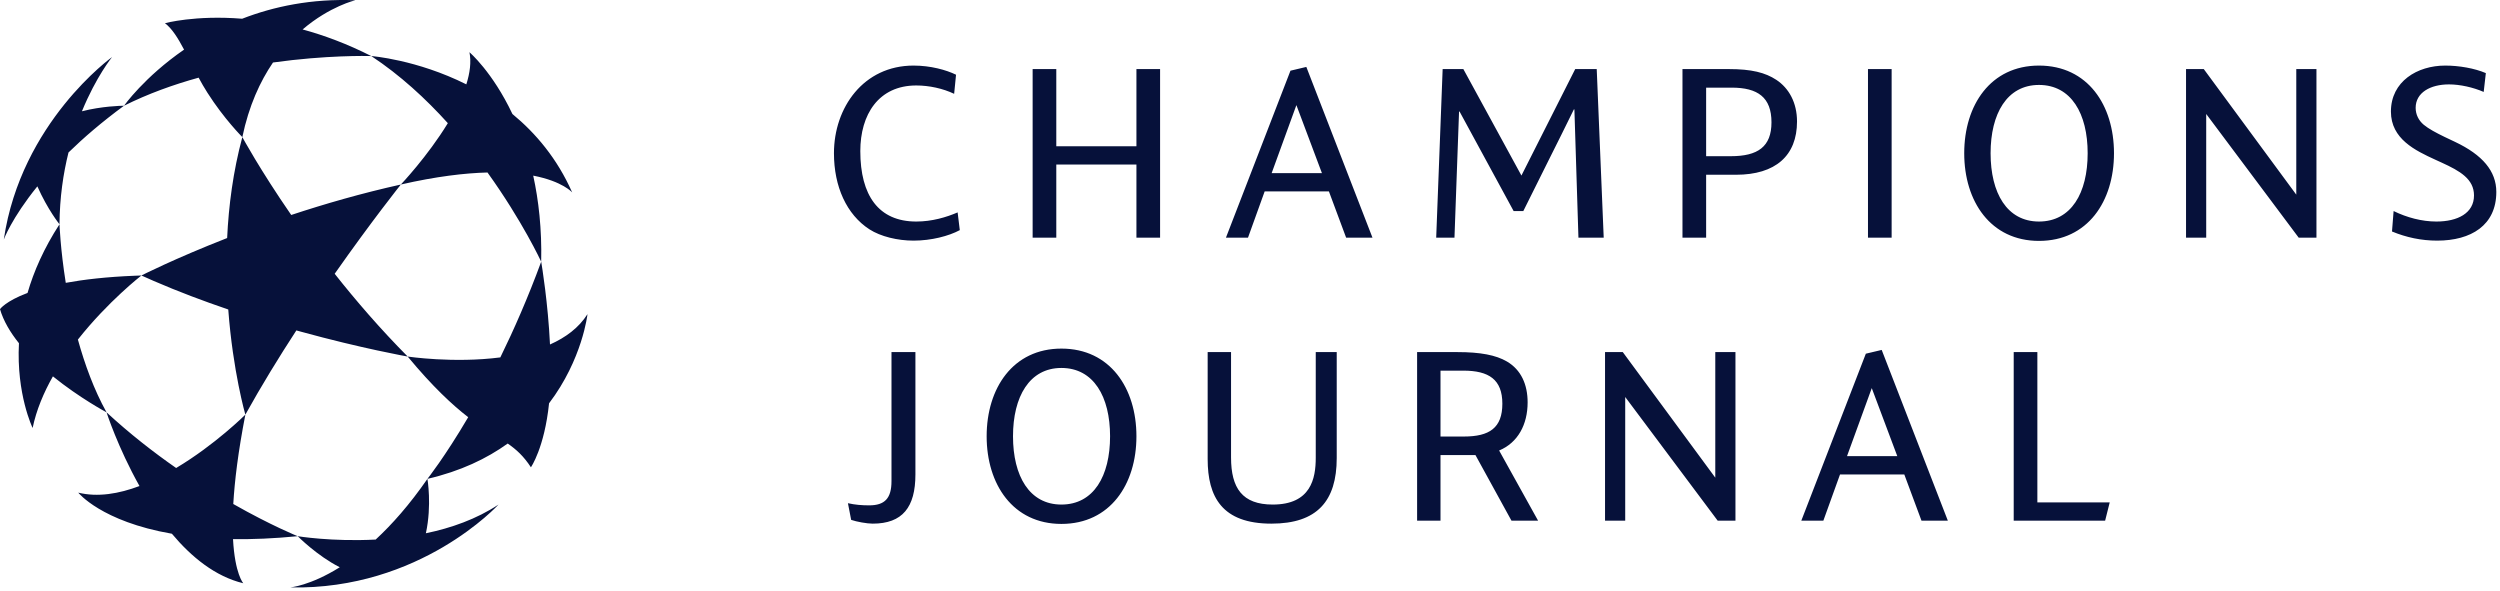 <?xml version="1.0" encoding="UTF-8"?>
<svg width="203px" height="48px" viewBox="0 0 203 48" version="1.1" xmlns="http://www.w3.org/2000/svg" xmlns:xlink="http://www.w3.org/1999/xlink">
    <!-- Generator: Sketch 57.1 (83088) - https://sketch.com -->
    <title>Logo/ Left Aligned</title>
    <desc>Created with Sketch.</desc>
    <g id="Symbols" stroke="none" stroke-width="1" fill="none" fill-rule="evenodd">
        <g id="Nav_dark" transform="translate(-240, -86)" fill="#06113A">
            <g id="Group-4">
                <g id="Group-3" transform="translate(0, 60)">
                    <g id="Logo/-Left-Aligned" transform="translate(240, 25)">
                        <path d="M34.707,39.884 C34.707,39.884 35.077,42.011 34.582,44.301 C36.632,43.877 38.697,43.151 40.481,41.968 C40.481,41.968 34.132,48.926 23.558,48.699 C23.558,48.699 25.175,48.57 27.59,47.061 C25.759,46.139 24.173,44.539 24.173,44.539 C24.173,44.539 26.948,44.999 30.505,44.812 C31.826,43.59 33.252,41.988 34.707,39.884 Z M8.651,34.481 C10.529,36.216 12.464,37.722 14.303,39.002 C17.475,37.111 19.923,34.669 19.923,34.669 C19.336,37.685 19.05,40.059 18.942,41.925 C22.023,43.678 24.173,44.539 24.173,44.539 C22.233,44.73 20.487,44.799 18.921,44.778 C19.073,47.606 19.755,48.361 19.755,48.361 C17.49,47.814 15.551,46.241 13.958,44.34 C8.215,43.343 6.354,41.002 6.354,41.002 C7.93,41.39 9.653,41.096 11.327,40.466 C9.565,37.329 8.651,34.481 8.651,34.481 Z M86.186,29.306 C90.138,29.306 92.278,32.516 92.278,36.424 C92.278,40.332 90.138,43.542 86.186,43.542 C82.256,43.542 80.116,40.332 80.116,36.424 C80.116,32.516 82.256,29.306 86.186,29.306 Z M74.332,29.589 L74.332,39.524 C74.332,42.188 73.284,43.52 70.861,43.52 C70.402,43.52 69.551,43.367 69.114,43.214 L68.852,41.86 C69.441,41.991 69.987,42.035 70.576,42.035 C71.843,42.035 72.389,41.467 72.389,40.07 L72.389,29.589 L74.332,29.589 Z M99.961,29.59 L99.961,38.149 C99.961,40.638 100.878,41.97 103.346,41.97 C106.447,41.97 106.839,39.852 106.839,38.171 L106.839,29.59 L108.542,29.59 L108.542,38.193 C108.542,41.686 106.948,43.52 103.237,43.52 C99.219,43.52 98.062,41.337 98.062,38.28 L98.062,29.59 L99.961,29.59 Z M165.434,29.59 L165.434,41.796 L171.308,41.796 L170.936,43.28 L163.513,43.28 L163.513,29.59 L165.434,29.59 Z M118.344,29.59 C120.2,29.59 121.467,29.83 122.362,30.354 C123.519,31.031 124.043,32.232 124.043,33.673 C124.043,35.464 123.257,36.948 121.729,37.581 L124.894,43.28 L122.733,43.28 L119.807,37.952 L116.969,37.952 L116.969,43.28 L115.069,43.28 L115.069,29.59 L118.344,29.59 Z M131.77,29.59 L139.281,39.786 L139.281,29.59 L140.919,29.59 L140.919,43.28 L139.477,43.28 L131.967,33.236 L131.967,43.28 L130.329,43.28 L130.329,29.59 L131.77,29.59 Z M152.794,29.414 L158.165,43.279 L156.025,43.279 L154.629,39.524 L149.41,39.524 L148.056,43.279 L146.266,43.279 L151.506,29.72 L152.794,29.414 Z M86.186,30.878 C83.588,30.878 82.256,33.215 82.256,36.424 C82.256,39.655 83.588,41.97 86.186,41.97 C88.806,41.97 90.138,39.655 90.138,36.424 C90.138,33.215 88.806,30.878 86.186,30.878 Z M43.945,22.251 L43.95,22.278 C44.003,22.593 44.498,25.598 44.66,28.972 C45.921,28.412 46.999,27.622 47.704,26.509 C47.704,26.509 47.3,30.171 44.584,33.748 C44.206,37.376 43.11,38.943 43.11,38.943 C42.518,38.034 41.924,37.499 41.226,37.015 C39.528,38.236 37.391,39.264 34.706,39.884 C34.706,39.884 36.1,38.138 38.018,34.876 C36.736,33.885 35.15,32.418 33.103,29.952 C33.103,29.952 36.831,30.512 40.627,30.021 C41.726,27.778 42.87,25.179 43.945,22.251 Z M151.987,32.515 L149.977,38.039 L154.06,38.039 L151.987,32.515 Z M118.825,31.096 L116.969,31.096 L116.969,36.446 L118.868,36.446 C120.942,36.446 121.991,35.747 121.991,33.782 C121.991,31.817 120.899,31.096 118.825,31.096 Z M19.677,12.133 C19.677,12.133 21.085,14.746 23.647,18.456 C26.347,17.563 29.361,16.692 32.549,15.983 C32.549,15.983 30.182,18.945 27.176,23.231 C28.896,25.408 30.882,27.712 33.103,29.951 C33.103,29.951 29.407,29.301 24.393,27.921 L24.064,27.83 C22.647,30.006 21.22,32.332 19.923,34.669 C19.923,34.669 18.911,31.167 18.535,26.13 C16.538,25.451 14.486,24.681 12.481,23.813 L11.483,23.37 C11.483,23.37 8.778,25.466 6.325,28.572 C6.879,30.574 7.628,32.639 8.651,34.481 C8.651,34.481 6.484,33.329 4.296,31.561 C3.546,32.884 2.95,34.296 2.649,35.752 C2.649,35.752 1.319,33.014 1.539,28.87 C0.837,27.994 0.278,27.06 -0,26.102 C-0,26.102 0.451,25.455 2.236,24.787 C2.744,23.037 3.566,21.159 4.831,19.211 C4.831,19.211 4.9,21.198 5.34,23.966 C6.805,23.697 8.653,23.48 10.977,23.388 L11.482,23.37 C11.482,23.37 14.162,22.003 18.444,20.329 C18.566,17.709 18.928,14.92 19.677,12.133 Z M38.12,5.24 C38.12,5.24 39.986,6.827 41.608,10.256 C43.505,11.818 45.251,13.884 46.462,16.627 C46.462,16.627 45.698,15.727 43.297,15.261 C43.738,17.267 44.002,19.589 43.945,22.249 C43.945,22.249 42.417,18.945 39.584,15.006 C37.731,15.054 35.42,15.328 32.55,15.982 C32.55,15.982 34.717,13.702 36.364,11.001 C34.575,9.021 32.495,7.1 30.147,5.551 C30.147,5.551 33.83,5.829 37.866,7.85 C38.158,6.926 38.277,6.03 38.12,5.24 Z M165.565,6.325 C169.518,6.325 171.656,9.534 171.656,13.443 C171.656,17.351 169.518,20.561 165.565,20.561 C161.636,20.561 159.495,17.351 159.495,13.443 C159.495,9.534 161.636,6.325 165.565,6.325 Z M198.553,6.325 C199.667,6.325 200.933,6.543 201.85,6.936 L201.676,8.465 C200.824,8.093 199.754,7.853 198.858,7.853 C197.331,7.853 196.151,8.53 196.151,9.753 C196.151,10.299 196.391,10.779 196.806,11.129 C197.199,11.456 197.811,11.783 198.487,12.111 L199.361,12.526 C201.566,13.574 202.701,14.884 202.701,16.587 C202.701,19.295 200.649,20.539 197.898,20.539 C196.61,20.539 195.387,20.277 194.23,19.797 L194.361,18.137 C195.431,18.661 196.654,18.989 197.833,18.989 C199.558,18.989 200.889,18.312 200.889,16.871 C200.889,15.539 199.754,14.884 198.27,14.207 L197.745,13.967 C196.129,13.225 194.143,12.286 194.143,10.059 C194.143,7.613 196.282,6.325 198.553,6.325 Z M74.18,6.325 C75.556,6.325 76.822,6.674 77.63,7.067 L77.477,8.618 C76.559,8.181 75.446,7.94 74.398,7.94 C71.341,7.94 69.857,10.299 69.857,13.268 C69.857,16.871 71.341,18.989 74.398,18.989 C75.686,18.989 76.844,18.639 77.76,18.247 L77.935,19.687 C77.04,20.168 75.621,20.539 74.18,20.539 C72.891,20.539 71.516,20.211 70.599,19.622 C68.743,18.421 67.717,16.15 67.717,13.443 C67.717,9.731 70.119,6.325 74.18,6.325 Z M9.101,5.633 C9.101,5.633 7.815,7.204 6.653,10.036 C8.269,9.622 9.803,9.589 10.038,9.586 L10.069,9.586 C8.267,10.91 6.782,12.191 5.562,13.381 C5.137,15.084 4.847,17.036 4.831,19.211 C4.831,19.211 3.869,18.022 3.034,16.132 C0.929,18.732 0.308,20.451 0.308,20.451 C1.709,10.932 9.101,5.633 9.101,5.633 Z M153.601,6.609 L153.601,20.299 L151.68,20.299 L151.68,6.609 L153.601,6.609 Z M106.074,6.434 L111.445,20.299 L109.306,20.299 L107.908,16.544 L102.69,16.544 L101.337,20.299 L99.546,20.299 L104.786,6.74 L106.074,6.434 Z M140.372,6.609 C142.228,6.609 143.341,6.893 144.236,7.482 C145.263,8.159 145.918,9.338 145.918,10.867 C145.918,13.64 144.172,15.19 140.962,15.19 L138.538,15.19 L138.538,20.299 L136.617,20.299 L136.617,6.609 L140.372,6.609 Z M118.824,6.609 L123.54,15.255 L127.907,6.609 L129.654,6.609 L130.221,20.299 L128.169,20.299 L127.841,9.884 L127.798,9.884 C126.488,12.57 125.025,15.43 123.693,18.138 L122.907,18.138 L118.518,10.059 L118.475,10.059 C118.365,13.4 118.212,16.959 118.103,20.299 L116.619,20.299 L117.143,6.609 L118.824,6.609 Z M178.947,6.609 L186.458,16.806 L186.458,6.609 L188.096,6.609 L188.096,20.299 L186.655,20.299 L179.144,10.255 L179.144,20.299 L177.506,20.299 L177.506,6.609 L178.947,6.609 Z M85.771,6.609 L85.771,12.876 L92.278,12.876 L92.278,6.609 L94.199,6.609 L94.199,20.299 L92.278,20.299 L92.278,14.36 L85.771,14.36 L85.771,20.299 L83.85,20.299 L83.85,6.609 L85.771,6.609 Z M165.565,7.897 C162.966,7.897 161.636,10.233 161.636,13.443 C161.636,16.674 162.966,18.989 165.565,18.989 C168.185,18.989 169.518,16.674 169.518,13.443 C169.518,10.233 168.185,7.897 165.565,7.897 Z M105.267,9.535 L103.258,15.059 L107.341,15.059 L105.267,9.535 Z M140.612,8.116 L138.538,8.116 L138.538,13.683 L140.547,13.683 C142.73,13.683 143.844,12.919 143.844,10.932 C143.844,8.902 142.73,8.116 140.612,8.116 Z M28.855,1.02 C28.855,1.02 26.793,1.498 24.572,3.391 C26.314,3.866 28.19,4.559 30.147,5.552 L30.125,5.551 C29.826,5.543 26.508,5.469 22.167,6.075 C21.119,7.612 20.208,9.589 19.677,12.133 C19.677,12.133 18.194,10.654 16.844,8.531 C16.587,8.131 16.352,7.719 16.129,7.306 C14.087,7.87 12.018,8.612 10.069,9.587 C10.069,9.587 11.713,7.259 14.946,5.029 C14.454,4.095 13.97,3.319 13.395,2.885 C13.395,2.885 15.834,2.212 19.664,2.521 C22.228,1.527 25.293,0.877 28.855,1.02 Z" id="Combined-Shape"></path>
                    </g>
                </g>
            </g>
        </g>
    </g>
</svg>